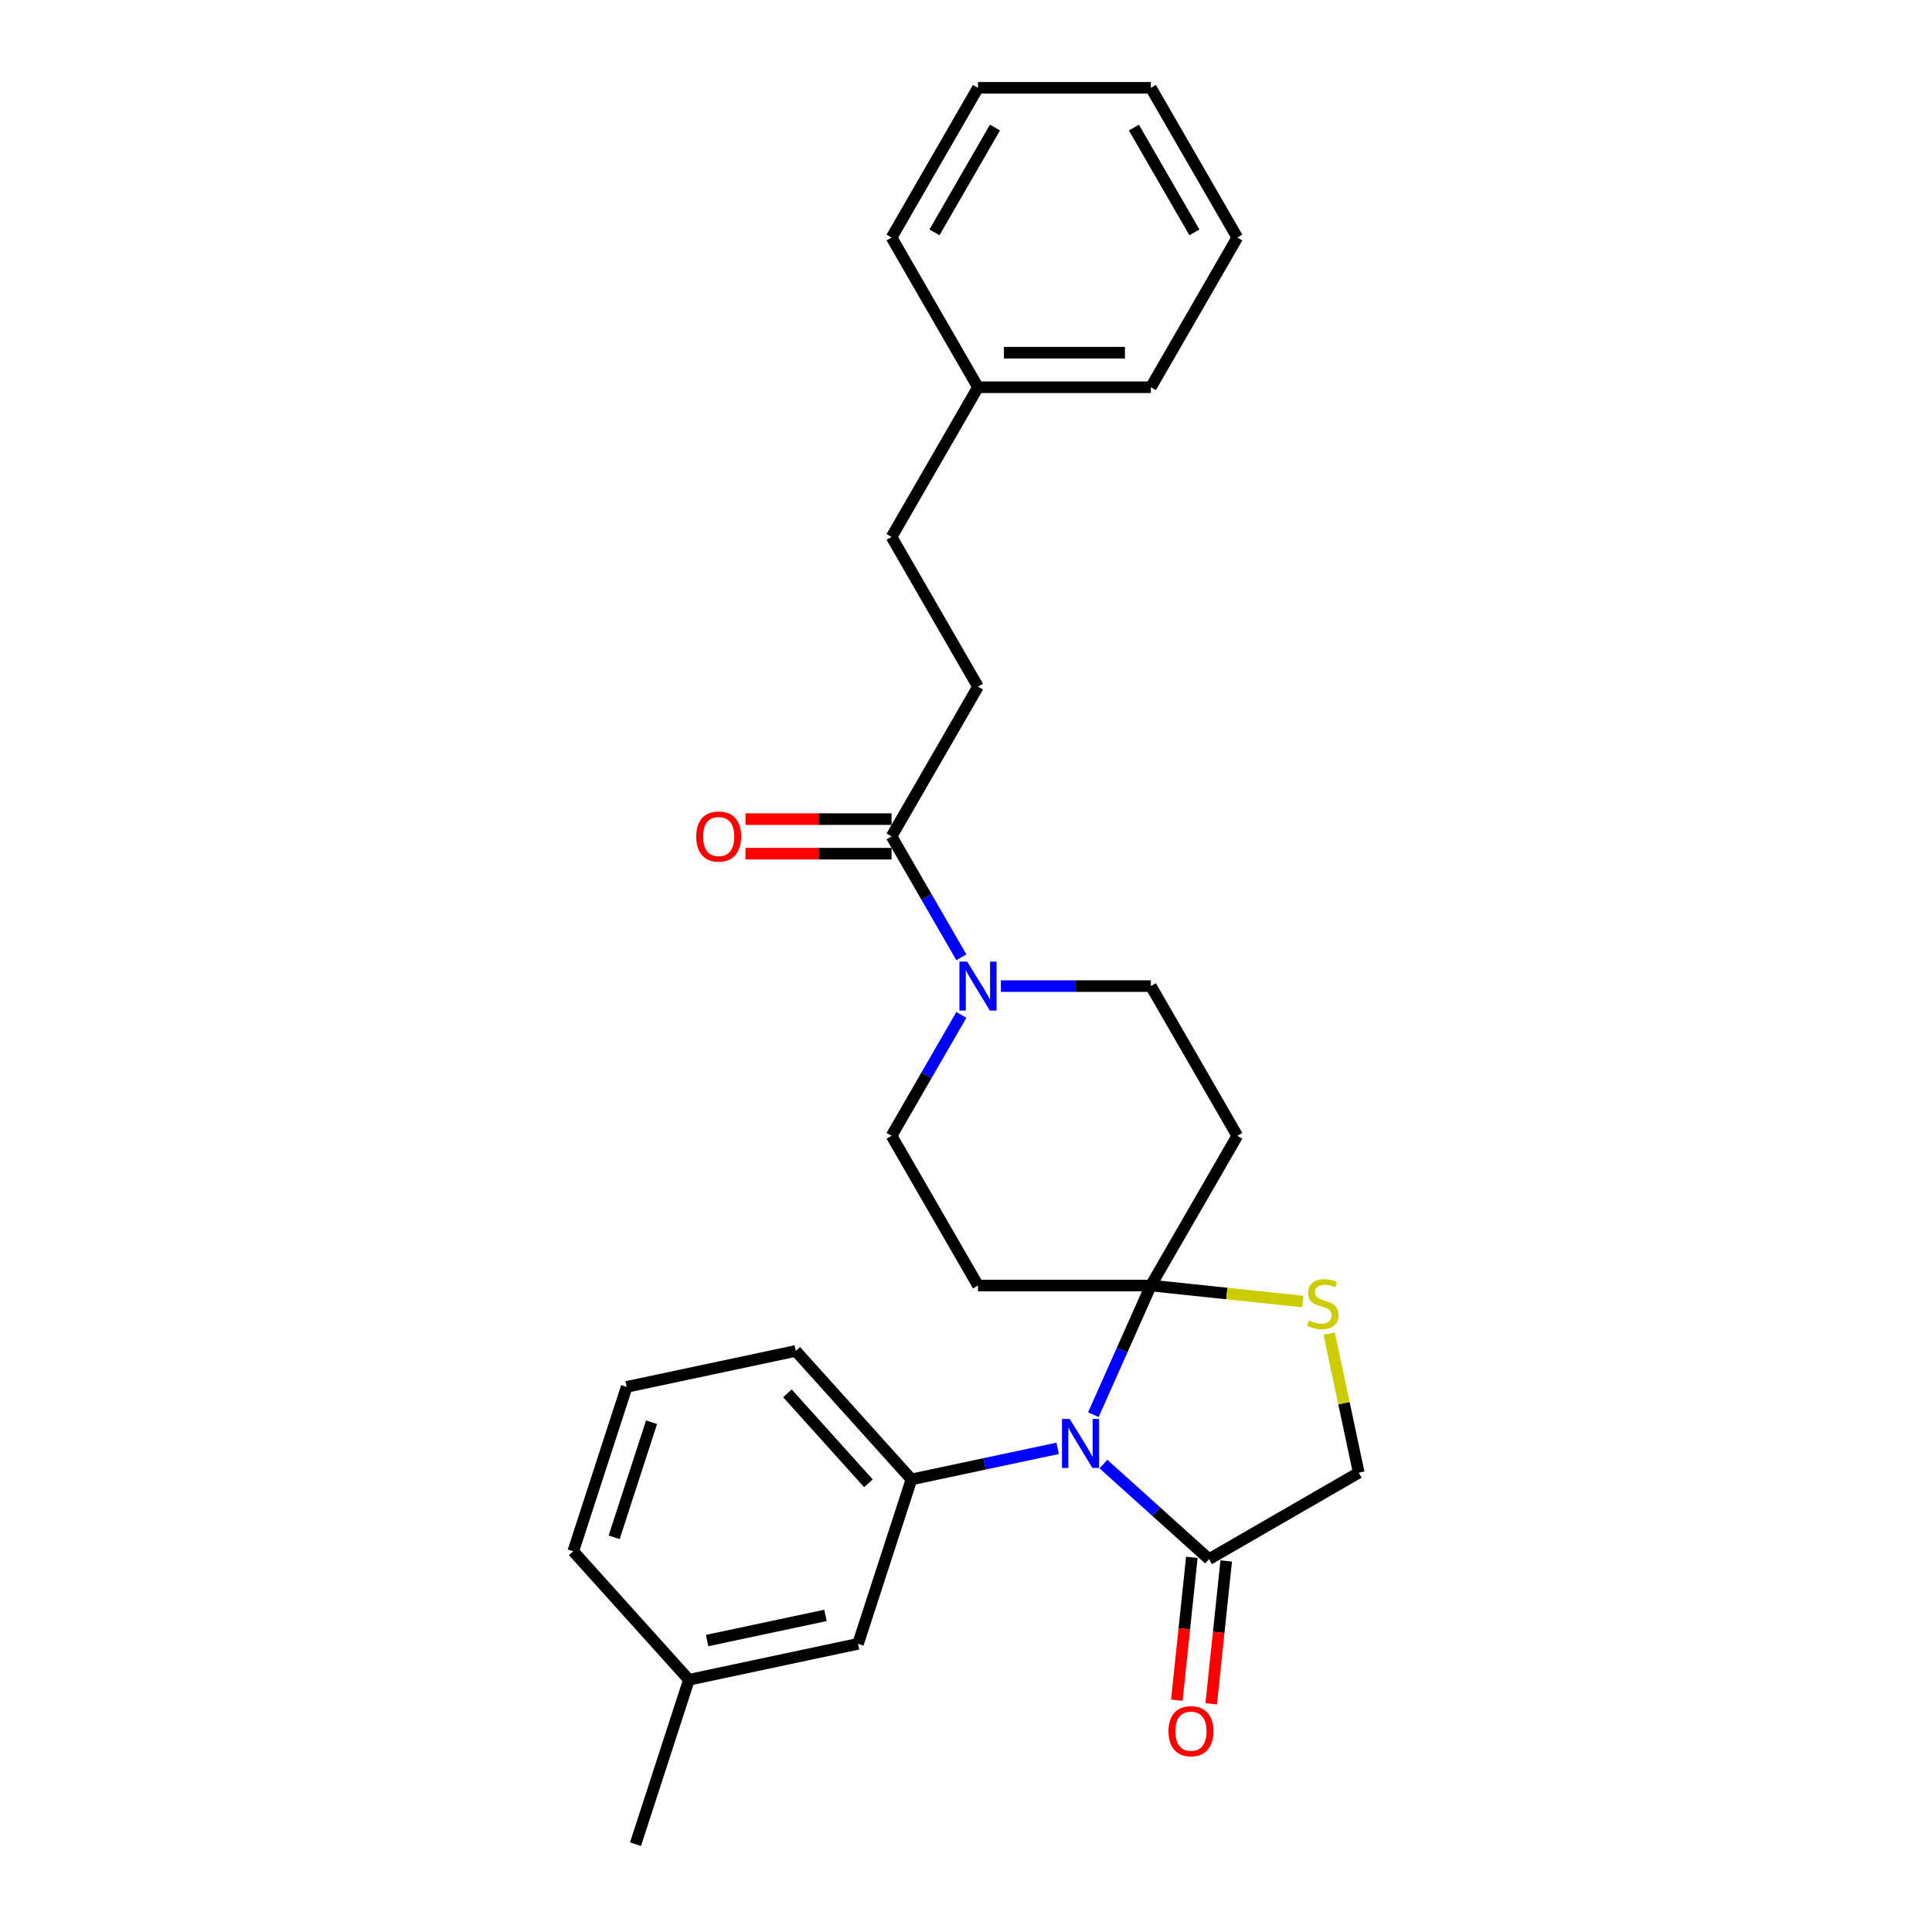 <?xml version='1.0' encoding='iso-8859-1'?>
<svg version='1.1' baseProfile='full'
              xmlns='http://www.w3.org/2000/svg'
                      xmlns:rdkit='http://www.rdkit.org/xml'
                      xmlns:xlink='http://www.w3.org/1999/xlink'
                  xml:space='preserve'
width='1000px' height='1000px' viewBox='0 0 1000 1000'>
<!-- END OF HEADER -->
<rect style='opacity:1.0;fill:#FFFFFF;stroke:none' width='1000' height='1000' x='0' y='0'> </rect>
<path class='bond-0' d='M 497.601,525.315 L 479.534,556.607' style='fill:none;fill-rule:evenodd;stroke:#0000FF;stroke-width:6px;stroke-linecap:butt;stroke-linejoin:miter;stroke-opacity:1' />
<path class='bond-0' d='M 479.534,556.607 L 461.467,587.9' style='fill:none;fill-rule:evenodd;stroke:#000000;stroke-width:6px;stroke-linecap:butt;stroke-linejoin:miter;stroke-opacity:1' />
<path class='bond-1' d='M 497.601,495.5 L 479.534,464.208' style='fill:none;fill-rule:evenodd;stroke:#0000FF;stroke-width:6px;stroke-linecap:butt;stroke-linejoin:miter;stroke-opacity:1' />
<path class='bond-1' d='M 479.534,464.208 L 461.467,432.915' style='fill:none;fill-rule:evenodd;stroke:#000000;stroke-width:6px;stroke-linecap:butt;stroke-linejoin:miter;stroke-opacity:1' />
<path class='bond-2' d='M 518.055,510.407 L 556.871,510.407' style='fill:none;fill-rule:evenodd;stroke:#0000FF;stroke-width:6px;stroke-linecap:butt;stroke-linejoin:miter;stroke-opacity:1' />
<path class='bond-2' d='M 556.871,510.407 L 595.688,510.407' style='fill:none;fill-rule:evenodd;stroke:#000000;stroke-width:6px;stroke-linecap:butt;stroke-linejoin:miter;stroke-opacity:1' />
<path class='bond-3' d='M 461.467,423.967 L 423.662,423.967' style='fill:none;fill-rule:evenodd;stroke:#000000;stroke-width:6px;stroke-linecap:butt;stroke-linejoin:miter;stroke-opacity:1' />
<path class='bond-3' d='M 423.662,423.967 L 385.857,423.967' style='fill:none;fill-rule:evenodd;stroke:#FF0000;stroke-width:6px;stroke-linecap:butt;stroke-linejoin:miter;stroke-opacity:1' />
<path class='bond-3' d='M 461.467,441.863 L 423.662,441.863' style='fill:none;fill-rule:evenodd;stroke:#000000;stroke-width:6px;stroke-linecap:butt;stroke-linejoin:miter;stroke-opacity:1' />
<path class='bond-3' d='M 423.662,441.863 L 385.857,441.863' style='fill:none;fill-rule:evenodd;stroke:#FF0000;stroke-width:6px;stroke-linecap:butt;stroke-linejoin:miter;stroke-opacity:1' />
<path class='bond-4' d='M 461.467,432.915 L 506.208,355.423' style='fill:none;fill-rule:evenodd;stroke:#000000;stroke-width:6px;stroke-linecap:butt;stroke-linejoin:miter;stroke-opacity:1' />
<path class='bond-5' d='M 506.208,355.423 L 461.467,277.931' style='fill:none;fill-rule:evenodd;stroke:#000000;stroke-width:6px;stroke-linecap:butt;stroke-linejoin:miter;stroke-opacity:1' />
<path class='bond-6' d='M 461.467,277.931 L 506.208,200.439' style='fill:none;fill-rule:evenodd;stroke:#000000;stroke-width:6px;stroke-linecap:butt;stroke-linejoin:miter;stroke-opacity:1' />
<path class='bond-7' d='M 506.208,200.439 L 595.688,200.439' style='fill:none;fill-rule:evenodd;stroke:#000000;stroke-width:6px;stroke-linecap:butt;stroke-linejoin:miter;stroke-opacity:1' />
<path class='bond-7' d='M 519.63,182.543 L 582.266,182.543' style='fill:none;fill-rule:evenodd;stroke:#000000;stroke-width:6px;stroke-linecap:butt;stroke-linejoin:miter;stroke-opacity:1' />
<path class='bond-8' d='M 506.208,200.439 L 461.467,122.947' style='fill:none;fill-rule:evenodd;stroke:#000000;stroke-width:6px;stroke-linecap:butt;stroke-linejoin:miter;stroke-opacity:1' />
<path class='bond-9' d='M 640.428,587.9 L 595.688,665.392' style='fill:none;fill-rule:evenodd;stroke:#000000;stroke-width:6px;stroke-linecap:butt;stroke-linejoin:miter;stroke-opacity:1' />
<path class='bond-10' d='M 640.428,587.9 L 595.688,510.407' style='fill:none;fill-rule:evenodd;stroke:#000000;stroke-width:6px;stroke-linecap:butt;stroke-linejoin:miter;stroke-opacity:1' />
<path class='bond-11' d='M 461.467,587.9 L 506.208,665.392' style='fill:none;fill-rule:evenodd;stroke:#000000;stroke-width:6px;stroke-linecap:butt;stroke-linejoin:miter;stroke-opacity:1' />
<path class='bond-12' d='M 506.208,665.392 L 595.688,665.392' style='fill:none;fill-rule:evenodd;stroke:#000000;stroke-width:6px;stroke-linecap:butt;stroke-linejoin:miter;stroke-opacity:1' />
<path class='bond-13' d='M 595.688,665.392 L 635.002,669.524' style='fill:none;fill-rule:evenodd;stroke:#000000;stroke-width:6px;stroke-linecap:butt;stroke-linejoin:miter;stroke-opacity:1' />
<path class='bond-13' d='M 635.002,669.524 L 674.316,673.656' style='fill:none;fill-rule:evenodd;stroke:#CCCC00;stroke-width:6px;stroke-linecap:butt;stroke-linejoin:miter;stroke-opacity:1' />
<path class='bond-14' d='M 595.688,665.392 L 580.809,698.81' style='fill:none;fill-rule:evenodd;stroke:#000000;stroke-width:6px;stroke-linecap:butt;stroke-linejoin:miter;stroke-opacity:1' />
<path class='bond-14' d='M 580.809,698.81 L 565.93,732.229' style='fill:none;fill-rule:evenodd;stroke:#0000FF;stroke-width:6px;stroke-linecap:butt;stroke-linejoin:miter;stroke-opacity:1' />
<path class='bond-15' d='M 703.282,762.27 L 695.633,726.283' style='fill:none;fill-rule:evenodd;stroke:#000000;stroke-width:6px;stroke-linecap:butt;stroke-linejoin:miter;stroke-opacity:1' />
<path class='bond-15' d='M 695.633,726.283 L 687.983,690.297' style='fill:none;fill-rule:evenodd;stroke:#CCCC00;stroke-width:6px;stroke-linecap:butt;stroke-linejoin:miter;stroke-opacity:1' />
<path class='bond-16' d='M 703.282,762.27 L 625.79,807.01' style='fill:none;fill-rule:evenodd;stroke:#000000;stroke-width:6px;stroke-linecap:butt;stroke-linejoin:miter;stroke-opacity:1' />
<path class='bond-17' d='M 625.79,807.01 L 598.465,782.407' style='fill:none;fill-rule:evenodd;stroke:#000000;stroke-width:6px;stroke-linecap:butt;stroke-linejoin:miter;stroke-opacity:1' />
<path class='bond-17' d='M 598.465,782.407 L 571.14,757.803' style='fill:none;fill-rule:evenodd;stroke:#0000FF;stroke-width:6px;stroke-linecap:butt;stroke-linejoin:miter;stroke-opacity:1' />
<path class='bond-18' d='M 616.891,806.075 L 613.005,843.044' style='fill:none;fill-rule:evenodd;stroke:#000000;stroke-width:6px;stroke-linecap:butt;stroke-linejoin:miter;stroke-opacity:1' />
<path class='bond-18' d='M 613.005,843.044 L 609.119,880.014' style='fill:none;fill-rule:evenodd;stroke:#FF0000;stroke-width:6px;stroke-linecap:butt;stroke-linejoin:miter;stroke-opacity:1' />
<path class='bond-18' d='M 634.689,807.945 L 630.803,844.915' style='fill:none;fill-rule:evenodd;stroke:#000000;stroke-width:6px;stroke-linecap:butt;stroke-linejoin:miter;stroke-opacity:1' />
<path class='bond-18' d='M 630.803,844.915 L 626.917,881.885' style='fill:none;fill-rule:evenodd;stroke:#FF0000;stroke-width:6px;stroke-linecap:butt;stroke-linejoin:miter;stroke-opacity:1' />
<path class='bond-19' d='M 547.446,749.654 L 509.607,757.697' style='fill:none;fill-rule:evenodd;stroke:#0000FF;stroke-width:6px;stroke-linecap:butt;stroke-linejoin:miter;stroke-opacity:1' />
<path class='bond-19' d='M 509.607,757.697 L 471.768,765.74' style='fill:none;fill-rule:evenodd;stroke:#000000;stroke-width:6px;stroke-linecap:butt;stroke-linejoin:miter;stroke-opacity:1' />
<path class='bond-20' d='M 471.768,765.74 L 444.117,850.841' style='fill:none;fill-rule:evenodd;stroke:#000000;stroke-width:6px;stroke-linecap:butt;stroke-linejoin:miter;stroke-opacity:1' />
<path class='bond-21' d='M 471.768,765.74 L 411.894,699.243' style='fill:none;fill-rule:evenodd;stroke:#000000;stroke-width:6px;stroke-linecap:butt;stroke-linejoin:miter;stroke-opacity:1' />
<path class='bond-21' d='M 449.488,767.74 L 407.576,721.193' style='fill:none;fill-rule:evenodd;stroke:#000000;stroke-width:6px;stroke-linecap:butt;stroke-linejoin:miter;stroke-opacity:1' />
<path class='bond-22' d='M 411.894,699.243 L 324.369,717.847' style='fill:none;fill-rule:evenodd;stroke:#000000;stroke-width:6px;stroke-linecap:butt;stroke-linejoin:miter;stroke-opacity:1' />
<path class='bond-23' d='M 324.369,717.847 L 296.718,802.948' style='fill:none;fill-rule:evenodd;stroke:#000000;stroke-width:6px;stroke-linecap:butt;stroke-linejoin:miter;stroke-opacity:1' />
<path class='bond-23' d='M 337.242,736.142 L 317.886,795.713' style='fill:none;fill-rule:evenodd;stroke:#000000;stroke-width:6px;stroke-linecap:butt;stroke-linejoin:miter;stroke-opacity:1' />
<path class='bond-24' d='M 296.718,802.948 L 356.592,869.445' style='fill:none;fill-rule:evenodd;stroke:#000000;stroke-width:6px;stroke-linecap:butt;stroke-linejoin:miter;stroke-opacity:1' />
<path class='bond-25' d='M 356.592,869.445 L 444.117,850.841' style='fill:none;fill-rule:evenodd;stroke:#000000;stroke-width:6px;stroke-linecap:butt;stroke-linejoin:miter;stroke-opacity:1' />
<path class='bond-25' d='M 366,849.149 L 427.268,836.126' style='fill:none;fill-rule:evenodd;stroke:#000000;stroke-width:6px;stroke-linecap:butt;stroke-linejoin:miter;stroke-opacity:1' />
<path class='bond-26' d='M 356.592,869.445 L 328.941,954.545' style='fill:none;fill-rule:evenodd;stroke:#000000;stroke-width:6px;stroke-linecap:butt;stroke-linejoin:miter;stroke-opacity:1' />
<path class='bond-27' d='M 595.688,200.439 L 640.428,122.947' style='fill:none;fill-rule:evenodd;stroke:#000000;stroke-width:6px;stroke-linecap:butt;stroke-linejoin:miter;stroke-opacity:1' />
<path class='bond-28' d='M 461.467,122.947 L 506.208,45.455' style='fill:none;fill-rule:evenodd;stroke:#000000;stroke-width:6px;stroke-linecap:butt;stroke-linejoin:miter;stroke-opacity:1' />
<path class='bond-28' d='M 483.677,120.271 L 514.995,66.026' style='fill:none;fill-rule:evenodd;stroke:#000000;stroke-width:6px;stroke-linecap:butt;stroke-linejoin:miter;stroke-opacity:1' />
<path class='bond-29' d='M 640.428,122.947 L 595.688,45.455' style='fill:none;fill-rule:evenodd;stroke:#000000;stroke-width:6px;stroke-linecap:butt;stroke-linejoin:miter;stroke-opacity:1' />
<path class='bond-29' d='M 618.218,120.271 L 586.9,66.026' style='fill:none;fill-rule:evenodd;stroke:#000000;stroke-width:6px;stroke-linecap:butt;stroke-linejoin:miter;stroke-opacity:1' />
<path class='bond-30' d='M 506.208,45.455 L 595.688,45.455' style='fill:none;fill-rule:evenodd;stroke:#000000;stroke-width:6px;stroke-linecap:butt;stroke-linejoin:miter;stroke-opacity:1' />
<path  class='atom-0' d='M 500.606 497.737
L 508.91 511.159
Q 509.733 512.483, 511.057 514.881
Q 512.382 517.28, 512.453 517.423
L 512.453 497.737
L 515.818 497.737
L 515.818 523.078
L 512.346 523.078
L 503.434 508.403
Q 502.396 506.685, 501.286 504.716
Q 500.212 502.748, 499.89 502.139
L 499.89 523.078
L 496.597 523.078
L 496.597 497.737
L 500.606 497.737
' fill='#0000FF'/>
<path  class='atom-2' d='M 360.355 432.987
Q 360.355 426.902, 363.361 423.502
Q 366.368 420.102, 371.987 420.102
Q 377.607 420.102, 380.613 423.502
Q 383.62 426.902, 383.62 432.987
Q 383.62 439.143, 380.577 442.651
Q 377.535 446.123, 371.987 446.123
Q 366.404 446.123, 363.361 442.651
Q 360.355 439.179, 360.355 432.987
M 371.987 443.259
Q 375.853 443.259, 377.929 440.682
Q 380.04 438.069, 380.04 432.987
Q 380.04 428.012, 377.929 425.506
Q 375.853 422.965, 371.987 422.965
Q 368.122 422.965, 366.01 425.471
Q 363.934 427.976, 363.934 432.987
Q 363.934 438.105, 366.01 440.682
Q 368.122 443.259, 371.987 443.259
' fill='#FF0000'/>
<path  class='atom-13' d='M 677.519 683.442
Q 677.806 683.55, 678.987 684.051
Q 680.168 684.552, 681.456 684.874
Q 682.781 685.16, 684.069 685.16
Q 686.467 685.16, 687.863 684.015
Q 689.259 682.834, 689.259 680.794
Q 689.259 679.398, 688.543 678.539
Q 687.863 677.68, 686.79 677.215
Q 685.716 676.749, 683.926 676.212
Q 681.671 675.532, 680.311 674.888
Q 678.987 674.244, 678.02 672.884
Q 677.09 671.524, 677.09 669.233
Q 677.09 666.047, 679.237 664.079
Q 681.421 662.11, 685.716 662.11
Q 688.651 662.11, 691.979 663.506
L 691.156 666.262
Q 688.114 665.01, 685.823 665.01
Q 683.353 665.01, 681.993 666.047
Q 680.633 667.05, 680.669 668.803
Q 680.669 670.164, 681.349 670.987
Q 682.065 671.81, 683.067 672.275
Q 684.105 672.741, 685.823 673.277
Q 688.114 673.993, 689.474 674.709
Q 690.834 675.425, 691.8 676.892
Q 692.803 678.324, 692.803 680.794
Q 692.803 684.301, 690.44 686.198
Q 688.114 688.06, 684.212 688.06
Q 681.958 688.06, 680.24 687.559
Q 678.557 687.093, 676.553 686.27
L 677.519 683.442
' fill='#CCCC00'/>
<path  class='atom-14' d='M 553.691 734.466
L 561.995 747.888
Q 562.818 749.212, 564.143 751.61
Q 565.467 754.008, 565.539 754.151
L 565.539 734.466
L 568.903 734.466
L 568.903 759.806
L 565.431 759.806
L 556.519 745.132
Q 555.481 743.414, 554.371 741.445
Q 553.298 739.476, 552.976 738.868
L 552.976 759.806
L 549.683 759.806
L 549.683 734.466
L 553.691 734.466
' fill='#0000FF'/>
<path  class='atom-15' d='M 604.804 896.072
Q 604.804 889.987, 607.81 886.587
Q 610.817 883.186, 616.436 883.186
Q 622.056 883.186, 625.062 886.587
Q 628.069 889.987, 628.069 896.072
Q 628.069 902.228, 625.026 905.735
Q 621.984 909.207, 616.436 909.207
Q 610.853 909.207, 607.81 905.735
Q 604.804 902.264, 604.804 896.072
M 616.436 906.344
Q 620.302 906.344, 622.378 903.767
Q 624.49 901.154, 624.49 896.072
Q 624.49 891.096, 622.378 888.591
Q 620.302 886.05, 616.436 886.05
Q 612.571 886.05, 610.459 888.555
Q 608.383 891.061, 608.383 896.072
Q 608.383 901.19, 610.459 903.767
Q 612.571 906.344, 616.436 906.344
' fill='#FF0000'/>
</svg>
